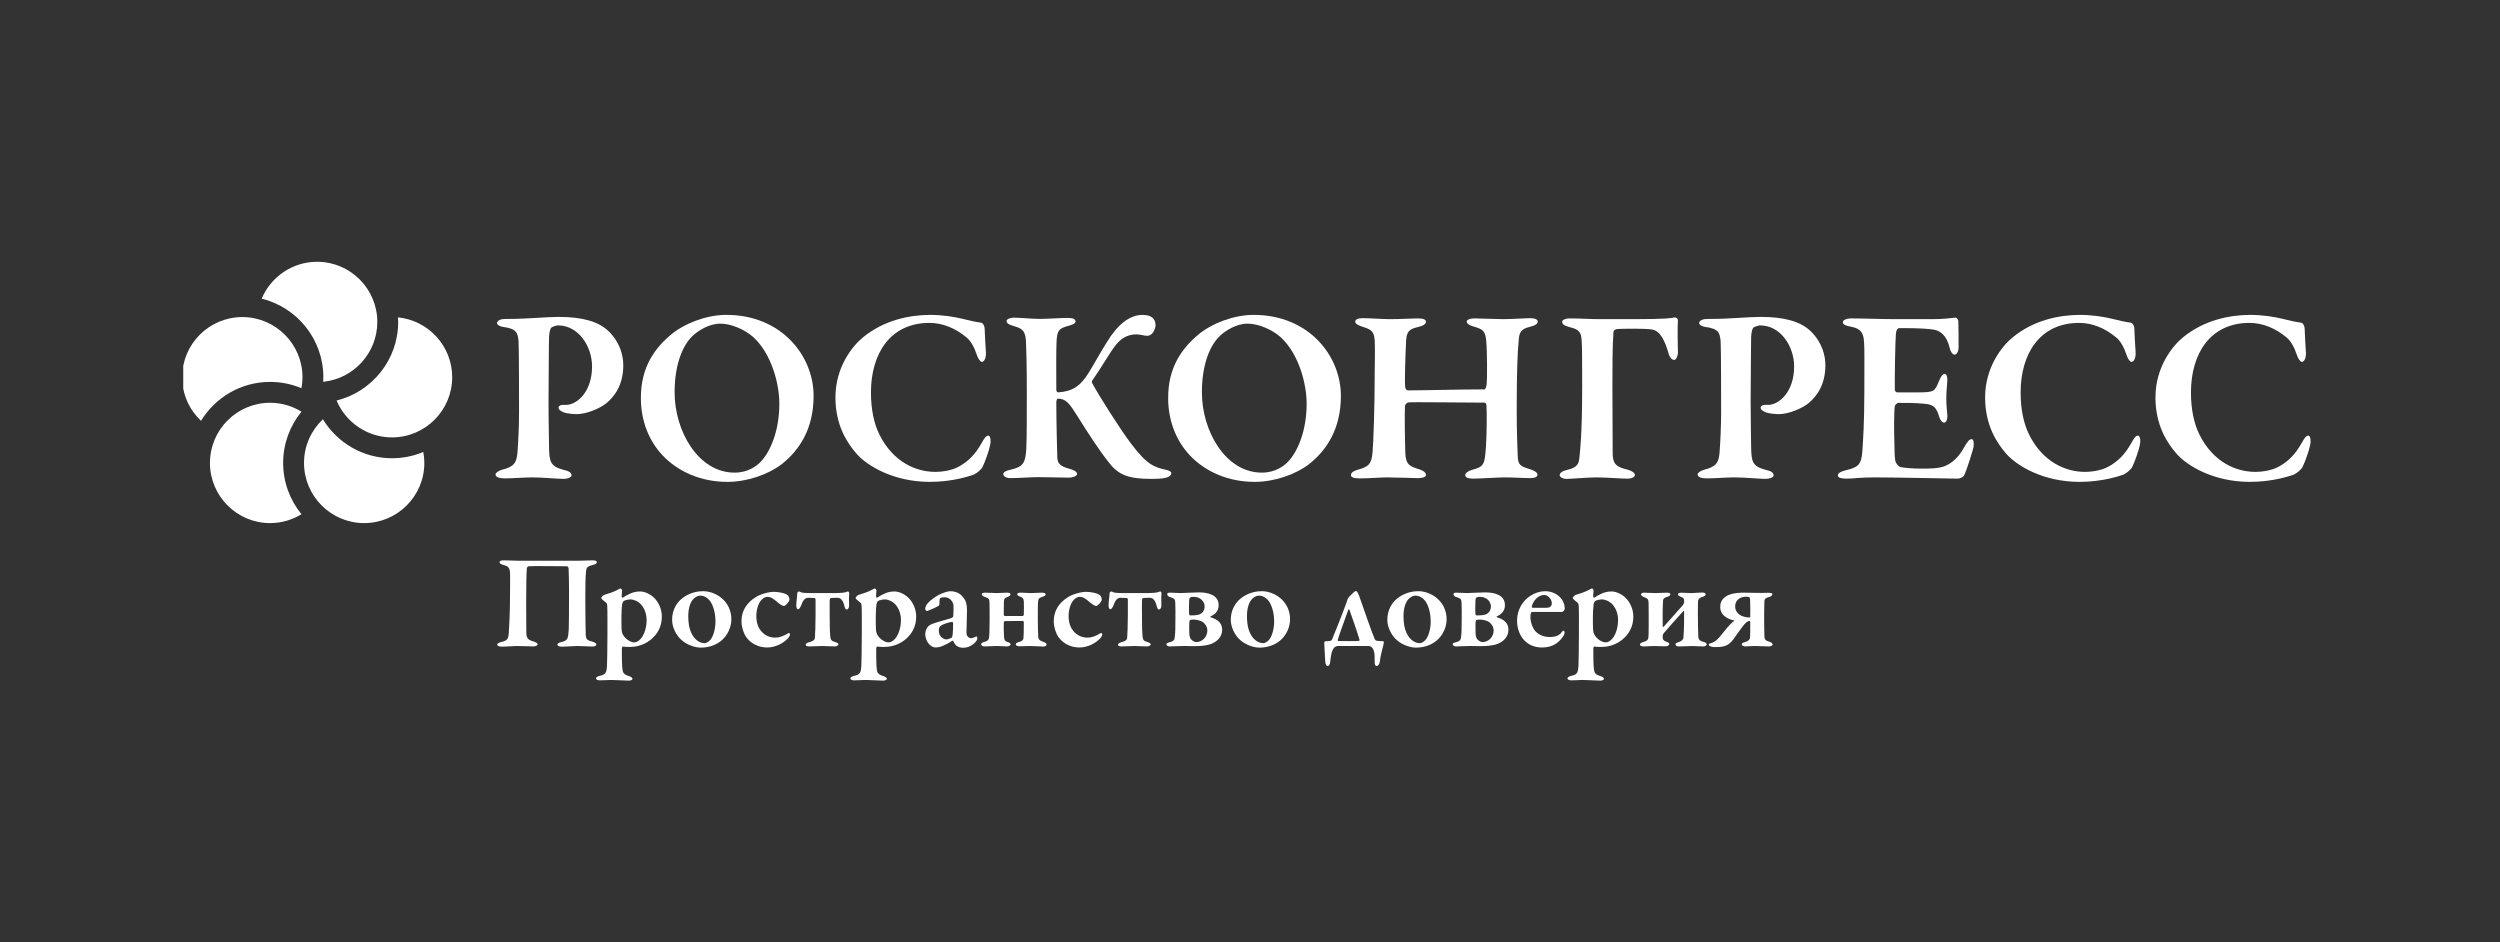 <?xml version="1.0" encoding="UTF-8"?> <svg xmlns="http://www.w3.org/2000/svg" width="191" height="72" viewBox="0 0 191 72" fill="none"><rect x="0" y="0" width="191" height="72" fill="#333333" stroke="none"/><g clip-path="url(#clip0_3038_4964)"><path d="M13.917 28.82C13.917 26.286 15.979 24.224 18.514 24.224C21.049 24.224 23.11 26.286 23.11 28.82C23.11 29.107 23.08 29.388 23.03 29.66C22.293 29.35 21.485 29.177 20.637 29.177C18.402 29.177 16.445 30.371 15.357 32.151C14.472 31.314 13.917 30.132 13.917 28.82ZM21.632 35.369C21.632 33.884 22.158 32.521 23.032 31.452C22.333 31.023 21.514 30.772 20.636 30.772C18.101 30.772 16.04 32.833 16.04 35.369C16.04 37.903 18.101 39.965 20.636 39.965C21.514 39.965 22.333 39.713 23.032 39.285C22.158 38.216 21.632 36.852 21.632 35.369ZM29.952 35.01C27.715 35.01 25.758 33.815 24.67 32.031C23.783 32.87 23.227 34.054 23.227 35.368C23.227 37.902 25.288 39.965 27.823 39.965C30.358 39.965 32.42 37.902 32.42 35.368C32.42 35.081 32.389 34.802 32.339 34.53C31.603 34.839 30.797 35.01 29.952 35.01ZM30.402 24.247C30.409 24.365 30.421 24.479 30.421 24.597C30.421 27.497 28.411 29.933 25.715 30.601C26.411 32.254 28.047 33.417 29.952 33.417C32.486 33.417 34.548 31.354 34.548 28.82C34.548 26.439 32.725 24.474 30.402 24.247ZM24.229 20C22.326 20 20.689 21.163 19.993 22.816C22.693 23.481 24.704 25.917 24.704 28.82C24.704 28.937 24.698 29.053 24.691 29.17C27.01 28.937 28.826 26.975 28.826 24.597C28.826 22.063 26.765 20 24.229 20Z" fill="white"></path><path d="M42.634 24.86C42.462 24.86 42.195 24.974 42.119 25.032C42.061 25.09 41.966 25.299 41.948 25.738C41.927 26.121 41.927 28.489 41.908 30.666C41.908 32.404 41.948 33.645 41.948 34.123C41.966 35.289 42.023 35.633 43.13 35.918C43.512 35.994 43.665 36.147 43.665 36.32C43.665 36.472 43.341 36.587 43.073 36.587C42.577 36.587 41.487 36.472 40.648 36.472C40.094 36.472 39.158 36.548 38.567 36.548C38.128 36.548 37.859 36.453 37.859 36.242C37.859 36.109 38.128 35.956 38.318 35.899C39.253 35.669 39.483 35.383 39.54 34.504C39.598 33.741 39.655 32.499 39.655 31.525C39.655 30.914 39.655 26.636 39.617 26.082C39.56 25.414 39.464 25.109 38.414 24.974C38.165 24.936 37.974 24.803 37.974 24.688C37.974 24.535 38.147 24.421 38.376 24.383C38.489 24.364 38.834 24.364 39.006 24.364C40.228 24.364 41.794 24.211 42.653 24.211C44.487 24.211 45.728 24.555 46.511 25.318C47.408 26.197 47.619 27.229 47.619 27.896C47.619 29.463 46.912 30.304 46.358 30.78C45.861 31.201 44.811 31.64 44.066 31.64C43.857 31.64 43.321 31.603 43.074 31.506C42.805 31.392 42.672 31.297 42.672 31.125C42.672 31.048 42.805 30.934 42.959 30.934H43.246C44.047 30.934 45.233 29.979 45.233 27.993C45.232 26.465 44.201 24.86 42.634 24.86Z" fill="white"></path><path d="M62.159 30.246C62.159 32.748 61.09 34.372 59.753 35.44C58.664 36.281 57.041 36.815 55.571 36.815C53.565 36.815 51.808 36.052 50.605 34.772C49.573 33.664 48.963 32.156 48.963 30.398C48.963 28.068 49.994 26.579 51.426 25.433C52.286 24.764 53.89 24.057 55.493 24.057C59.715 24.058 62.159 27.19 62.159 30.246ZM52.877 25.701C52.228 26.331 51.54 27.705 51.54 29.979C51.54 32.919 53.336 36.109 56.124 36.109C57.175 36.109 57.824 35.574 58.072 35.325C58.874 34.523 59.542 32.882 59.542 30.838C59.542 29.329 58.95 27.038 57.556 25.758C56.907 25.185 55.876 24.726 55.036 24.726C54.175 24.727 53.318 25.262 52.877 25.701Z" fill="white"></path><path d="M73.568 24.365C74.026 24.479 74.504 24.593 74.943 24.651C75.077 24.651 75.23 24.88 75.23 25.167C75.248 25.701 75.287 26.369 75.325 26.923C75.344 27.324 75.21 27.649 75.001 27.649C74.905 27.649 74.734 27.42 74.637 27.133C74.447 26.542 74.16 26.026 73.835 25.777C73.014 25.09 72.04 24.669 71.009 24.669C67.973 24.669 66.541 27.076 66.541 29.979C66.541 31.258 66.77 32.366 67.19 33.206C68.24 35.307 69.978 36.052 71.468 36.052C71.716 36.052 72.652 36.014 73.32 35.612C74.026 35.212 74.542 34.657 74.981 33.875C75.211 33.455 75.345 33.282 75.498 33.282C75.707 33.282 75.707 33.779 75.649 33.99C75.554 34.466 75.249 35.307 75.077 35.651C75.019 35.823 74.676 36.128 74.389 36.262C74.122 36.357 72.805 36.815 71.047 36.815C68.22 36.815 66.215 35.555 65.432 34.657C64.706 33.818 63.827 32.481 63.827 30.361C63.827 28.05 65.126 26.427 65.928 25.777C67.551 24.44 69.518 24.058 71.085 24.058C71.963 24.058 72.88 24.192 73.568 24.365Z" fill="white"></path><path d="M77.474 24.269C77.932 24.269 78.85 24.364 79.441 24.364C80.014 24.364 81.121 24.288 81.58 24.288C81.962 24.288 82.172 24.384 82.172 24.555C82.172 24.727 81.885 24.822 81.676 24.88C80.931 25.09 80.778 25.186 80.721 26.045C80.682 26.752 80.702 28.89 80.702 29.788C80.702 29.864 80.759 29.979 80.835 29.979C81.866 29.902 82.496 29.578 83.183 28.47C83.719 27.591 84.101 26.865 84.578 26.121C85.342 24.86 86.26 24.058 87.29 24.058C87.939 24.058 88.284 24.325 88.284 24.86C88.284 25.032 88.149 25.357 88.035 25.471C87.883 25.642 87.71 25.681 87.481 25.642C87.271 25.604 87.023 25.547 86.832 25.547C85.705 25.547 85.209 26.349 84.674 27.19C84.139 28.031 83.718 28.699 83.432 29.1C83.413 29.138 83.413 29.215 83.432 29.252C83.872 30.092 85.571 32.785 86.411 33.893C87.672 35.554 88.168 35.688 89.181 35.917C89.296 35.955 89.487 36.032 89.487 36.128C89.487 36.299 89.372 36.414 89.105 36.491C88.836 36.567 88.398 36.586 87.959 36.586C86.279 36.586 85.457 36.319 84.712 35.325C84.005 34.447 83.203 33.206 82.325 31.811C81.694 30.799 81.446 30.474 80.835 30.455C80.739 30.455 80.72 30.59 80.702 30.684C80.702 32.232 80.759 34.237 80.778 34.944C80.798 35.325 80.892 35.611 81.733 35.823C82.077 35.918 82.287 36.052 82.287 36.204C82.287 36.377 81.962 36.492 81.657 36.492C81.237 36.492 79.919 36.453 79.327 36.453C78.735 36.453 77.78 36.529 77.168 36.529C76.882 36.529 76.653 36.377 76.653 36.242C76.653 36.071 76.806 35.975 77.226 35.88C78.143 35.669 78.353 35.402 78.411 34.237C78.449 33.282 78.449 31.965 78.449 29.921C78.449 27.686 78.411 26.96 78.391 26.273C78.371 25.376 78.201 25.127 77.532 24.936C77.036 24.803 76.901 24.669 76.901 24.535C76.901 24.364 77.208 24.269 77.474 24.269Z" fill="white"></path><path d="M102.444 30.246C102.444 32.748 101.374 34.372 100.037 35.44C98.948 36.281 97.325 36.815 95.855 36.815C93.849 36.815 92.093 36.052 90.889 34.772C89.858 33.664 89.247 32.156 89.247 30.398C89.247 28.068 90.279 26.579 91.711 25.433C92.57 24.764 94.174 24.057 95.779 24.057C99.999 24.058 102.444 27.19 102.444 30.246ZM93.162 25.701C92.512 26.331 91.825 27.705 91.825 29.979C91.825 32.919 93.62 36.109 96.409 36.109C97.46 36.109 98.108 35.574 98.357 35.325C99.159 34.523 99.828 32.882 99.828 30.838C99.828 29.329 99.235 27.038 97.842 25.758C97.192 25.185 96.16 24.726 95.32 24.726C94.461 24.727 93.601 25.262 93.162 25.701Z" fill="white"></path><path d="M107.589 29.826C108.887 29.826 111.408 29.749 113.413 29.749C113.49 29.749 113.567 29.559 113.586 29.272C113.624 29.024 113.624 26.79 113.548 26.045C113.471 25.357 113.375 25.167 112.611 24.955C112.345 24.88 112.058 24.765 112.058 24.574C112.058 24.441 112.249 24.325 112.688 24.325C112.936 24.325 114.35 24.383 114.846 24.383C115.457 24.383 116.661 24.307 116.889 24.307C117.253 24.307 117.482 24.402 117.482 24.555C117.482 24.746 117.31 24.861 116.87 24.975C116.183 25.128 116.068 25.434 116.03 25.987C115.935 26.885 115.877 28.604 115.877 31.316C115.877 33.188 115.935 34.181 115.953 34.811C115.972 35.555 116.164 35.613 116.929 35.861C117.272 35.976 117.462 36.11 117.462 36.263C117.462 36.472 117.194 36.529 116.85 36.529C116.526 36.529 115.495 36.472 114.922 36.472C114.501 36.472 112.973 36.568 112.591 36.568C112.134 36.568 111.943 36.472 111.943 36.3C111.943 36.129 112.191 35.976 112.458 35.899C113.394 35.651 113.432 35.499 113.529 34.085C113.585 33.321 113.604 31.525 113.566 31.01C113.566 30.838 113.49 30.761 113.413 30.761C111.884 30.761 107.97 30.705 107.588 30.743C107.493 30.761 107.339 30.915 107.339 31.029C107.302 31.736 107.339 33.779 107.359 34.391C107.378 35.289 107.493 35.575 108.275 35.804C108.676 35.919 108.944 36.072 108.944 36.282C108.963 36.472 108.581 36.53 108.332 36.53C108.198 36.53 106.614 36.473 105.945 36.473C105.505 36.473 104.532 36.55 103.883 36.55C103.386 36.55 103.214 36.454 103.214 36.301C103.214 36.092 103.425 35.977 103.749 35.882C104.59 35.652 104.76 35.442 104.857 34.64C104.933 33.877 105.028 31.03 105.028 28.414C105.028 27.841 105.066 26.791 105.028 26.027C104.99 25.397 104.818 25.186 104.188 24.995C103.749 24.862 103.539 24.728 103.539 24.575C103.539 24.384 103.787 24.308 104.132 24.308C104.646 24.308 105.696 24.384 106.193 24.384C106.996 24.384 107.855 24.326 108.313 24.326C108.713 24.326 108.943 24.403 108.943 24.575C108.943 24.785 108.696 24.9 108.294 24.995C107.492 25.168 107.434 25.53 107.415 26.313C107.377 27 107.301 29.215 107.359 29.579C107.378 29.73 107.455 29.826 107.589 29.826Z" fill="white"></path><path d="M127.943 24.25C128.077 24.25 128.192 24.345 128.192 24.46C128.155 25.014 128.173 26.236 128.192 26.886C128.211 27.134 128.077 27.496 127.925 27.496C127.773 27.496 127.581 27.401 127.466 26.962C127.218 26.121 126.874 25.243 126.168 25.167C125.576 25.091 124.143 25.11 123.742 25.129C123.361 25.129 123.265 25.243 123.265 25.434C123.188 26.427 123.188 28.146 123.188 29.425C123.188 30.762 123.208 33.322 123.208 34.677C123.227 35.5 123.532 35.69 124.411 35.9C124.697 35.995 124.906 36.129 124.906 36.282C124.906 36.434 124.678 36.569 124.334 36.569C123.856 36.569 122.692 36.473 121.966 36.473C121.259 36.473 120.057 36.588 119.674 36.588C119.369 36.588 119.159 36.416 119.159 36.321C119.159 36.11 119.388 35.977 119.732 35.9C120.553 35.71 120.63 35.384 120.667 34.946C120.725 34.353 120.878 33.208 120.878 29.464C120.878 27.688 120.878 26.524 120.839 26.027C120.801 25.396 120.667 25.168 119.923 24.995C119.502 24.881 119.35 24.766 119.35 24.575C119.35 24.441 119.618 24.326 119.903 24.326C120.744 24.326 121.489 24.384 122.252 24.384H124.735C127.256 24.383 127.714 24.307 127.943 24.25Z" fill="white"></path><path d="M134.475 24.86C134.303 24.86 134.034 24.974 133.959 25.032C133.901 25.09 133.806 25.299 133.787 25.738C133.769 26.121 133.769 28.489 133.749 30.666C133.749 32.404 133.787 33.645 133.787 34.123C133.806 35.289 133.863 35.633 134.971 35.918C135.353 35.994 135.506 36.147 135.506 36.32C135.506 36.472 135.181 36.587 134.913 36.587C134.416 36.587 133.328 36.472 132.488 36.472C131.933 36.472 130.998 36.548 130.406 36.548C129.966 36.548 129.699 36.453 129.699 36.242C129.699 36.109 129.966 35.956 130.158 35.899C131.094 35.669 131.323 35.383 131.38 34.504C131.437 33.741 131.494 32.499 131.494 31.525C131.494 30.914 131.494 26.636 131.457 26.082C131.398 25.414 131.303 25.109 130.254 24.974C130.005 24.936 129.814 24.803 129.814 24.688C129.814 24.535 129.986 24.421 130.216 24.383C130.33 24.364 130.674 24.364 130.846 24.364C132.067 24.364 133.633 24.211 134.493 24.211C136.326 24.211 137.568 24.555 138.351 25.318C139.249 26.197 139.459 27.229 139.459 27.896C139.459 29.463 138.753 30.304 138.198 30.78C137.702 31.201 136.652 31.64 135.907 31.64C135.696 31.64 135.162 31.603 134.914 31.506C134.646 31.392 134.512 31.297 134.512 31.125C134.512 31.048 134.646 30.934 134.799 30.934H135.085C135.887 30.934 137.071 29.979 137.071 27.993C137.071 26.465 136.04 24.86 134.475 24.86Z" fill="white"></path><path d="M147.706 24.383C148.336 24.383 149.118 24.307 149.386 24.268C149.462 24.249 149.596 24.383 149.616 24.517C149.635 24.861 149.635 26.179 149.635 26.56C149.635 26.827 149.5 27.095 149.329 27.095C149.157 27.095 149.005 26.809 148.966 26.618C148.717 25.548 148.183 25.262 147.744 25.185C147.381 25.128 146.56 25.051 145.089 25.071C145.013 25.071 144.859 25.147 144.84 25.605C144.802 26.083 144.746 28.738 144.764 29.788C144.764 29.845 144.84 29.978 144.955 29.978H146.483C147.839 29.978 147.802 29.901 148.164 29.061C148.279 28.775 148.412 28.564 148.584 28.564C148.737 28.564 148.794 28.889 148.775 29.099C148.737 29.635 148.698 29.977 148.698 30.417C148.698 30.933 148.737 31.239 148.775 31.716C148.794 32.06 148.68 32.289 148.527 32.289C148.374 32.289 148.222 32.06 148.164 31.869C147.915 31.028 147.667 30.895 146.922 30.838C146.311 30.78 145.605 30.78 145.013 30.78C144.937 30.78 144.765 30.971 144.765 31.009C144.689 31.545 144.708 33.034 144.726 33.664C144.746 34.122 144.726 34.83 144.803 35.23C144.86 35.402 145.033 35.651 145.223 35.689C145.529 35.746 146.121 35.803 146.77 35.803C147.344 35.803 148.051 35.803 148.528 35.632C149.101 35.421 149.617 34.964 150.036 34.218C150.304 33.721 150.476 33.55 150.629 33.55C150.82 33.55 150.801 33.951 150.782 34.105C150.782 34.257 150.228 36.014 150.056 36.32C149.999 36.453 149.693 36.568 149.598 36.568C149.387 36.568 144.671 36.472 143.239 36.472C141.959 36.472 141.748 36.568 141.061 36.568C140.698 36.568 140.411 36.51 140.411 36.32C140.411 36.147 140.66 36.014 140.985 35.937C141.958 35.709 142.206 35.516 142.283 34.487C142.34 33.684 142.436 32.233 142.436 29.864C142.436 27.611 142.454 26.732 142.417 26.179C142.379 25.491 142.225 25.11 141.405 24.956C141.003 24.88 140.793 24.804 140.793 24.613C140.793 24.441 141.118 24.326 141.386 24.326C142.283 24.326 143.85 24.384 144.842 24.384L147.706 24.383Z" fill="white"></path><path d="M161.404 24.365C161.862 24.479 162.34 24.593 162.779 24.651C162.913 24.651 163.066 24.88 163.066 25.167C163.085 25.701 163.122 26.369 163.162 26.923C163.18 27.324 163.046 27.649 162.836 27.649C162.741 27.649 162.568 27.42 162.473 27.133C162.283 26.542 161.996 26.026 161.671 25.777C160.849 25.09 159.876 24.669 158.845 24.669C155.808 24.669 154.376 27.076 154.376 29.979C154.376 31.258 154.605 32.366 155.025 33.206C156.075 35.307 157.813 36.052 159.303 36.052C159.551 36.052 160.487 36.014 161.155 35.612C161.862 35.212 162.378 34.657 162.816 33.875C163.046 33.455 163.18 33.282 163.332 33.282C163.543 33.282 163.543 33.779 163.485 33.99C163.39 34.466 163.084 35.307 162.912 35.651C162.854 35.823 162.511 36.128 162.225 36.262C161.957 36.357 160.639 36.815 158.882 36.815C156.056 36.815 154.051 35.555 153.268 34.657C152.542 33.818 151.663 32.481 151.663 30.361C151.663 28.05 152.962 26.427 153.764 25.777C155.387 24.44 157.354 24.058 158.92 24.058C159.8 24.058 160.716 24.192 161.404 24.365Z" fill="white"></path><path d="M174.418 24.365C174.875 24.479 175.352 24.593 175.792 24.651C175.926 24.651 176.078 24.88 176.078 25.167C176.097 25.701 176.136 26.369 176.173 26.923C176.193 27.324 176.059 27.649 175.849 27.649C175.754 27.649 175.582 27.42 175.487 27.133C175.295 26.542 175.009 26.026 174.684 25.777C173.862 25.09 172.89 24.669 171.858 24.669C168.822 24.669 167.389 27.076 167.389 29.979C167.389 31.258 167.618 32.366 168.039 33.206C169.089 35.307 170.827 36.052 172.317 36.052C172.564 36.052 173.501 36.014 174.168 35.612C174.875 35.212 175.391 34.657 175.83 33.875C176.059 33.455 176.194 33.282 176.346 33.282C176.555 33.282 176.555 33.779 176.498 33.99C176.404 34.466 176.097 35.307 175.925 35.651C175.869 35.823 175.524 36.128 175.238 36.262C174.97 36.357 173.653 36.815 171.895 36.815C169.068 36.815 167.064 35.555 166.28 34.657C165.555 33.818 164.677 32.481 164.677 30.361C164.677 28.05 165.976 26.427 166.777 25.777C168.4 24.44 170.368 24.058 171.934 24.058C172.813 24.058 173.729 24.192 174.418 24.365Z" fill="white"></path><path d="M44.142 42.841C44.471 42.841 45.161 42.81 45.284 42.81C45.48 42.81 45.603 42.861 45.603 42.944C45.603 43.037 45.501 43.108 45.274 43.17C44.832 43.284 44.801 43.377 44.77 43.685C44.728 44.106 44.718 44.776 44.718 45.876C44.718 46.875 44.739 48.12 44.749 48.461C44.759 48.861 44.873 48.923 45.274 49.026C45.408 49.066 45.562 49.148 45.562 49.232C45.562 49.345 45.428 49.396 45.243 49.396C45.068 49.396 44.44 49.355 44.131 49.355C43.895 49.355 43.154 49.407 42.948 49.407C42.701 49.407 42.587 49.345 42.587 49.253C42.587 49.159 42.731 49.087 42.876 49.056C43.37 48.933 43.411 48.83 43.452 48.068C43.463 47.862 43.473 46.813 43.473 45.763C43.483 44.663 43.452 43.685 43.442 43.447C43.442 43.313 43.349 43.262 43.297 43.262C42.557 43.262 40.673 43.231 40.395 43.262C40.344 43.262 40.261 43.344 40.251 43.417C40.22 43.685 40.199 44.806 40.199 45.908C40.199 46.958 40.21 47.976 40.21 48.233C40.21 48.717 40.292 48.872 40.714 48.994C40.93 49.056 41.074 49.139 41.074 49.222C41.084 49.324 40.879 49.386 40.745 49.386C40.672 49.386 39.818 49.355 39.458 49.355C39.222 49.355 38.718 49.406 38.378 49.406C38.09 49.406 37.987 49.334 37.987 49.252C37.987 49.138 38.193 49.077 38.306 49.047C38.78 48.943 38.841 48.788 38.872 48.346C38.893 47.976 38.965 46.885 38.965 45.609C38.965 44.755 38.986 44.138 38.965 43.746C38.944 43.397 38.831 43.262 38.512 43.18C38.276 43.119 38.162 43.036 38.162 42.954C38.162 42.851 38.296 42.809 38.481 42.809C38.759 42.809 39.325 42.84 39.603 42.84L44.142 42.841Z" fill="white"></path><path d="M50.06 45.764C50.339 46.082 50.565 46.556 50.565 47.111C50.565 47.863 50.236 48.47 49.68 48.902C49.103 49.355 48.455 49.428 48.096 49.428C47.909 49.428 47.714 49.417 47.591 49.396C47.55 49.386 47.509 49.489 47.509 49.541C47.498 50.004 47.519 50.868 47.55 51.095C47.581 51.372 47.632 51.526 48.044 51.65C48.25 51.712 48.321 51.794 48.321 51.866C48.321 51.959 48.157 52 48.033 52C47.745 52 47.035 51.948 46.664 51.948C46.407 51.948 46.274 51.979 45.831 51.979C45.656 51.979 45.532 51.918 45.532 51.825C45.532 51.762 45.636 51.68 45.8 51.64C46.283 51.537 46.345 51.413 46.376 50.806C46.386 50.446 46.407 49.623 46.407 48.584C46.407 47.894 46.417 46.741 46.396 46.35C46.386 46.134 46.355 46.093 46.324 46.063C46.139 45.918 45.933 45.743 45.933 45.692C45.933 45.64 46.047 45.496 46.149 45.454C46.355 45.393 46.921 45.218 47.199 45.053C47.303 44.992 47.385 44.96 47.405 44.96C47.446 44.96 47.528 45.053 47.528 45.105C47.508 45.29 47.508 45.423 47.497 45.588C47.497 45.63 47.549 45.67 47.58 45.661C47.765 45.537 48.042 45.393 48.187 45.332C48.362 45.259 48.598 45.188 48.896 45.188C49.309 45.187 49.783 45.444 50.06 45.764ZM47.643 45.918C47.612 45.949 47.54 46.072 47.529 46.186C47.468 46.638 47.468 47.471 47.488 48.017C47.488 48.202 47.529 48.377 47.591 48.49C47.808 48.871 48.219 49.077 48.435 49.077C48.549 49.077 48.661 49.046 48.785 48.954C49.32 48.563 49.403 47.678 49.403 47.4C49.403 47.121 49.351 46.598 48.971 46.175C48.744 45.918 48.363 45.794 48.199 45.794C48.002 45.794 47.776 45.846 47.643 45.918Z" fill="white"></path><path d="M55.876 47.307C55.876 48.182 55.341 48.81 54.96 49.057C54.538 49.355 54.014 49.478 53.541 49.478C53.077 49.478 52.501 49.262 52.12 48.943C51.678 48.583 51.349 47.935 51.349 47.359C51.349 46.639 51.667 46.093 52.058 45.764C52.367 45.497 52.943 45.167 53.705 45.167C54.734 45.166 55.876 45.969 55.876 47.307ZM53.006 45.733C52.769 45.949 52.584 46.401 52.584 47.08C52.584 47.42 52.625 47.81 52.707 48.069C52.923 48.789 53.397 49.139 53.829 49.139C53.932 49.139 54.128 49.057 54.282 48.872C54.498 48.604 54.663 48.058 54.663 47.472C54.663 47.039 54.569 46.371 54.251 45.918C54.065 45.68 53.798 45.507 53.51 45.507C53.334 45.506 53.17 45.579 53.006 45.733Z" fill="white"></path><path d="M60.138 45.444C60.272 45.537 60.313 45.681 60.313 45.815C60.313 46 59.973 46.298 59.912 46.298C59.819 46.298 59.654 46.226 59.438 46.041C59.16 45.815 58.944 45.598 58.625 45.598C58.512 45.598 58.337 45.66 58.183 45.825C57.925 46.092 57.782 46.606 57.782 47.08C57.782 47.749 58.06 48.099 58.111 48.161C58.307 48.428 58.677 48.716 59.233 48.716C59.531 48.716 59.871 48.593 60.221 48.377C60.272 48.346 60.355 48.377 60.355 48.46C60.355 48.562 60.272 48.696 60.19 48.778C59.841 49.148 59.243 49.468 58.606 49.468C57.855 49.468 57.278 49.077 56.99 48.644C56.784 48.325 56.65 47.872 56.65 47.45C56.65 46.648 57.062 46.062 57.68 45.66C58.04 45.403 58.719 45.217 59.131 45.217C59.438 45.218 59.952 45.301 60.138 45.444Z" fill="white"></path><path d="M61.815 49.386C61.691 49.386 61.558 49.355 61.558 49.262C61.558 49.18 61.63 49.119 61.805 49.066C62.082 48.995 62.237 48.922 62.258 48.727C62.279 48.418 62.309 47.76 62.309 47.008V45.793C62.309 45.752 62.288 45.701 62.226 45.691C62.093 45.68 61.836 45.67 61.754 45.67C61.445 45.67 61.311 45.969 61.208 46.256C61.126 46.452 61.044 46.545 60.961 46.545C60.868 46.545 60.827 46.359 60.837 46.206C60.848 45.856 60.91 45.567 60.91 45.341C60.899 45.28 60.982 45.187 61.033 45.187C61.085 45.187 61.147 45.228 61.218 45.259C61.29 45.29 61.62 45.311 61.867 45.311H63.883C64.13 45.311 64.511 45.28 64.593 45.249C64.666 45.218 64.738 45.187 64.789 45.187C64.841 45.187 64.882 45.28 64.882 45.341C64.851 45.64 64.861 45.886 64.872 46.237C64.882 46.443 64.78 46.566 64.686 46.566C64.614 46.566 64.562 46.504 64.511 46.298C64.429 45.917 64.254 45.67 63.986 45.67C63.781 45.67 63.544 45.681 63.472 45.691C63.42 45.702 63.4 45.784 63.389 45.846C63.379 46.133 63.389 46.669 63.389 47.142C63.389 47.894 63.4 48.326 63.431 48.614C63.462 48.913 63.534 48.975 63.822 49.057C63.986 49.108 64.059 49.18 64.059 49.222C64.059 49.303 63.914 49.386 63.8 49.386C63.451 49.386 63.039 49.355 62.813 49.355C62.577 49.355 62.155 49.386 61.815 49.386Z" fill="white"></path><path d="M69.493 45.764C69.771 46.082 69.997 46.556 69.997 47.111C69.997 47.863 69.668 48.47 69.112 48.902C68.536 49.355 67.888 49.428 67.528 49.428C67.342 49.428 67.147 49.417 67.023 49.396C66.982 49.386 66.941 49.489 66.941 49.541C66.931 50.004 66.952 50.868 66.982 51.095C67.013 51.372 67.065 51.526 67.476 51.65C67.682 51.712 67.754 51.794 67.754 51.866C67.754 51.959 67.589 52 67.466 52C67.178 52 66.467 51.948 66.097 51.948C65.84 51.948 65.706 51.979 65.264 51.979C65.089 51.979 64.965 51.918 64.965 51.825C64.965 51.762 65.068 51.68 65.233 51.64C65.716 51.537 65.778 51.413 65.808 50.806C65.819 50.446 65.84 49.623 65.84 48.584C65.84 47.894 65.85 46.741 65.829 46.35C65.819 46.134 65.787 46.093 65.756 46.063C65.572 45.918 65.366 45.743 65.366 45.692C65.366 45.64 65.479 45.496 65.582 45.454C65.787 45.393 66.354 45.218 66.632 45.053C66.735 44.992 66.817 44.96 66.838 44.96C66.879 44.96 66.961 45.053 66.961 45.105C66.94 45.29 66.94 45.423 66.93 45.588C66.93 45.63 66.981 45.67 67.012 45.661C67.198 45.537 67.475 45.393 67.619 45.332C67.794 45.259 68.031 45.188 68.329 45.188C68.742 45.187 69.216 45.444 69.493 45.764ZM67.075 45.918C67.044 45.949 66.972 46.072 66.961 46.186C66.9 46.638 66.9 47.471 66.92 48.017C66.92 48.202 66.961 48.377 67.023 48.49C67.24 48.871 67.651 49.077 67.867 49.077C67.981 49.077 68.094 49.046 68.217 48.954C68.752 48.563 68.835 47.678 68.835 47.4C68.835 47.121 68.783 46.598 68.403 46.175C68.176 45.918 67.795 45.794 67.631 45.794C67.435 45.794 67.208 45.846 67.075 45.918Z" fill="white"></path><path d="M73.652 45.722C73.776 45.887 73.878 46.145 73.878 46.608C73.878 47.01 73.837 48.233 73.837 48.347C73.837 48.635 74.043 48.759 74.218 48.759C74.269 48.759 74.475 48.677 74.579 48.635C74.609 48.614 74.62 48.625 74.64 48.645C74.661 48.687 74.671 48.759 74.671 48.79C74.671 48.985 74.187 49.489 73.611 49.489C73.313 49.489 72.994 49.396 72.84 48.995C72.829 48.955 72.767 48.934 72.747 48.955C72.49 49.139 72.067 49.336 71.934 49.387C71.82 49.427 71.615 49.469 71.481 49.469C71.1 49.469 70.689 49.006 70.689 48.429C70.689 48.243 70.771 48.049 70.874 47.904C70.977 47.76 71.152 47.699 71.244 47.658C71.471 47.565 72.407 47.308 72.644 47.236C72.768 47.195 72.829 47.122 72.829 47.081C72.84 46.988 72.861 46.423 72.85 46.289C72.84 46.042 72.624 45.63 72.16 45.63C72.017 45.63 71.903 45.651 71.831 45.702C71.79 45.723 71.769 45.827 71.769 46.175C71.769 46.217 71.748 46.248 71.728 46.269C71.656 46.341 70.894 46.68 70.823 46.68C70.76 46.68 70.689 46.597 70.689 46.536C70.689 46.238 70.915 45.96 71.553 45.548C71.934 45.301 72.438 45.168 72.582 45.168C73.21 45.167 73.498 45.496 73.652 45.722ZM72.695 48.728C72.737 48.697 72.778 48.573 72.778 48.532C72.799 48.388 72.819 47.956 72.819 47.616C72.819 47.575 72.778 47.513 72.747 47.513C72.571 47.513 72.098 47.667 71.913 47.78C71.789 47.873 71.727 47.925 71.727 48.192C71.727 48.644 72.098 48.851 72.294 48.851C72.386 48.851 72.592 48.789 72.695 48.728Z" fill="white"></path><path d="M79.703 49.396C79.446 49.396 78.941 49.355 78.715 49.355C78.478 49.355 78.18 49.375 77.881 49.375C77.757 49.375 77.603 49.335 77.603 49.222C77.603 49.129 77.716 49.087 77.891 49.036C78.077 48.995 78.179 48.872 78.189 48.789C78.21 48.614 78.22 48.254 78.22 47.564C78.22 47.492 78.189 47.441 78.138 47.441L76.79 47.451C76.718 47.451 76.697 47.492 76.687 47.647C76.676 47.822 76.687 48.377 76.707 48.635C76.718 48.872 76.78 48.996 76.954 49.036C77.119 49.088 77.212 49.16 77.212 49.222C77.212 49.283 77.129 49.386 76.913 49.386C76.841 49.386 76.389 49.355 76.162 49.355C75.833 49.355 75.39 49.386 75.216 49.386C75.041 49.386 74.958 49.293 74.958 49.211C74.958 49.15 75.051 49.078 75.216 49.036C75.452 48.974 75.504 48.901 75.545 48.798C75.586 48.645 75.607 48.192 75.607 47.41C75.607 46.628 75.607 46.216 75.597 46.021C75.586 45.774 75.555 45.702 75.247 45.609C75.092 45.557 75.01 45.486 75.01 45.413C75.01 45.311 75.133 45.28 75.267 45.28C75.514 45.28 75.926 45.311 76.152 45.311C76.481 45.311 76.625 45.28 76.944 45.28C77.109 45.28 77.202 45.321 77.202 45.413C77.202 45.474 77.15 45.537 76.996 45.598C76.738 45.692 76.707 45.763 76.697 45.948C76.687 46.267 76.687 46.875 76.687 46.978C76.697 47.009 76.728 47.06 76.769 47.06H78.127C78.158 47.06 78.22 47.008 78.22 46.968C78.23 46.69 78.23 46.072 78.22 45.959C78.21 45.712 78.127 45.66 77.963 45.597C77.839 45.546 77.716 45.495 77.716 45.392C77.716 45.31 77.839 45.279 77.983 45.279C78.169 45.279 78.508 45.31 78.765 45.31C79.104 45.31 79.331 45.279 79.609 45.279C79.784 45.279 79.887 45.331 79.887 45.403C79.887 45.505 79.784 45.546 79.661 45.587C79.321 45.691 79.332 45.784 79.301 46.04C79.29 46.132 79.29 46.72 79.29 47.275C79.29 47.821 79.301 48.315 79.321 48.634C79.332 48.9 79.486 48.953 79.723 49.045C79.888 49.097 79.959 49.169 79.959 49.241C79.96 49.345 79.816 49.396 79.703 49.396Z" fill="white"></path><path d="M83.996 45.444C84.13 45.537 84.171 45.681 84.171 45.815C84.171 46 83.831 46.298 83.77 46.298C83.677 46.298 83.512 46.226 83.296 46.041C83.018 45.815 82.802 45.598 82.483 45.598C82.37 45.598 82.195 45.66 82.041 45.825C81.783 46.092 81.64 46.606 81.64 47.08C81.64 47.749 81.918 48.099 81.969 48.161C82.165 48.428 82.535 48.716 83.09 48.716C83.389 48.716 83.729 48.593 84.079 48.377C84.13 48.346 84.212 48.377 84.212 48.46C84.212 48.562 84.13 48.696 84.048 48.778C83.698 49.148 83.1 49.468 82.463 49.468C81.712 49.468 81.136 49.077 80.848 48.644C80.641 48.325 80.508 47.872 80.508 47.45C80.508 46.648 80.92 46.062 81.537 45.66C81.897 45.403 82.576 45.217 82.988 45.217C83.296 45.218 83.81 45.301 83.996 45.444Z" fill="white"></path><path d="M85.674 49.386C85.55 49.386 85.416 49.355 85.416 49.262C85.416 49.18 85.488 49.119 85.663 49.066C85.941 48.995 86.095 48.922 86.116 48.727C86.137 48.418 86.168 47.76 86.168 47.008V45.793C86.168 45.752 86.147 45.701 86.085 45.691C85.951 45.68 85.695 45.67 85.612 45.67C85.303 45.67 85.17 45.969 85.067 46.256C84.984 46.452 84.902 46.545 84.819 46.545C84.727 46.545 84.686 46.359 84.696 46.206C84.706 45.856 84.768 45.567 84.768 45.341C84.757 45.28 84.84 45.187 84.891 45.187C84.944 45.187 85.005 45.228 85.077 45.259C85.149 45.29 85.478 45.311 85.725 45.311H87.742C87.989 45.311 88.37 45.28 88.452 45.249C88.525 45.218 88.596 45.187 88.648 45.187C88.699 45.187 88.741 45.28 88.741 45.341C88.71 45.64 88.72 45.886 88.73 46.237C88.741 46.443 88.638 46.566 88.544 46.566C88.472 46.566 88.421 46.504 88.37 46.298C88.287 45.917 88.113 45.67 87.845 45.67C87.639 45.67 87.403 45.681 87.331 45.691C87.279 45.702 87.259 45.784 87.248 45.846C87.238 46.133 87.248 46.669 87.248 47.142C87.248 47.894 87.259 48.326 87.29 48.614C87.321 48.913 87.393 48.975 87.68 49.057C87.845 49.108 87.918 49.18 87.918 49.222C87.918 49.303 87.773 49.386 87.659 49.386C87.31 49.386 86.898 49.355 86.672 49.355C86.435 49.355 86.013 49.386 85.674 49.386Z" fill="white"></path><path d="M92.488 47.091C92.436 47.102 92.467 47.143 92.508 47.163C92.693 47.215 92.92 47.328 93.001 47.39C93.157 47.513 93.372 47.698 93.372 48.12C93.372 48.676 92.96 49.036 92.518 49.2C92.127 49.345 91.623 49.365 91.201 49.365C90.974 49.365 90.748 49.355 90.481 49.355C90.151 49.355 89.74 49.376 89.379 49.386C89.235 49.396 89.112 49.304 89.112 49.221C89.112 49.129 89.235 49.097 89.37 49.066C89.729 48.974 89.74 48.83 89.76 48.583C89.791 48.367 89.802 48.027 89.802 47.225C89.802 46.823 89.812 46.464 89.791 46.062C89.781 45.804 89.75 45.722 89.4 45.619C89.277 45.588 89.174 45.506 89.174 45.382C89.174 45.331 89.215 45.279 89.391 45.279C89.575 45.279 89.997 45.31 90.203 45.31C90.399 45.31 91.263 45.258 91.593 45.258C92.24 45.258 93.105 45.422 93.105 46.236C93.105 46.721 92.796 46.947 92.488 47.091ZM91.191 45.599C91.047 45.599 90.954 45.631 90.913 45.661C90.882 45.692 90.862 45.753 90.851 45.887C90.841 46.031 90.831 46.762 90.851 46.916C90.862 46.999 90.903 47.019 90.964 47.019C91.139 47.019 91.459 47.009 91.623 46.947C91.891 46.845 92.035 46.618 92.035 46.319C92.035 46.041 91.788 45.599 91.191 45.599ZM91.88 47.513C91.726 47.41 91.407 47.338 91.222 47.338C91.098 47.338 91.036 47.338 90.944 47.359C90.903 47.369 90.882 47.41 90.871 47.482C90.851 47.585 90.851 47.976 90.862 48.315C90.862 48.512 90.882 48.676 90.975 48.82C91.057 48.933 91.273 49.057 91.376 49.057C91.87 49.057 92.241 48.646 92.241 48.172C92.24 47.863 92.066 47.647 91.88 47.513Z" fill="white"></path><path d="M98.56 47.307C98.56 48.182 98.025 48.81 97.644 49.057C97.222 49.355 96.698 49.478 96.224 49.478C95.76 49.478 95.184 49.262 94.804 48.943C94.362 48.583 94.032 47.935 94.032 47.359C94.032 46.639 94.351 46.093 94.742 45.764C95.051 45.497 95.627 45.167 96.388 45.167C97.418 45.166 98.56 45.969 98.56 47.307ZM95.689 45.733C95.452 45.949 95.267 46.401 95.267 47.08C95.267 47.42 95.308 47.81 95.39 48.069C95.606 48.789 96.08 49.139 96.511 49.139C96.615 49.139 96.81 49.057 96.964 48.872C97.181 48.604 97.346 48.058 97.346 47.472C97.346 47.039 97.252 46.371 96.934 45.918C96.748 45.68 96.481 45.507 96.193 45.507C96.018 45.506 95.853 45.579 95.689 45.733Z" fill="white"></path><path d="M102.224 49.355C102.142 49.355 102.039 49.386 101.957 49.457C101.719 49.674 101.669 50.178 101.628 50.57C101.597 50.806 101.514 50.888 101.432 50.888C101.329 50.888 101.267 50.734 101.257 50.61C101.216 50.199 101.195 49.376 101.174 49.129C101.164 49.056 101.216 48.994 101.257 48.994C101.38 48.994 101.504 48.984 101.627 48.963C101.668 48.953 101.731 48.932 101.761 48.871C101.957 48.418 102.543 46.945 102.862 46.061C102.882 45.999 102.923 45.886 102.955 45.783C102.986 45.669 103.119 45.536 103.398 45.278C103.47 45.196 103.541 45.156 103.603 45.156C103.665 45.156 103.727 45.238 103.861 45.587C104.159 46.441 104.839 48.407 105.013 48.789C105.044 48.871 105.106 48.953 105.198 48.953C105.333 48.983 105.518 48.983 105.662 48.983C105.703 48.983 105.734 49.035 105.724 49.107C105.693 49.375 105.487 49.92 105.425 50.517C105.394 50.754 105.281 50.886 105.178 50.886C105.075 50.886 105.024 50.784 105.024 50.547V50.218C105.024 49.611 104.818 49.353 104.54 49.353H102.224V49.355ZM103.099 46.597C103.078 46.525 103.027 46.556 103.006 46.597C102.79 47.215 102.296 48.543 102.203 48.882C102.193 48.923 102.214 48.974 102.254 48.974C102.419 48.974 103.675 48.995 103.819 48.964C103.861 48.954 103.882 48.923 103.871 48.892C103.788 48.583 103.223 46.906 103.099 46.597Z" fill="white"></path><path d="M110.52 47.307C110.52 48.182 109.984 48.81 109.604 49.057C109.182 49.355 108.657 49.478 108.184 49.478C107.72 49.478 107.144 49.262 106.763 48.943C106.321 48.583 105.992 47.935 105.992 47.359C105.992 46.639 106.31 46.093 106.702 45.764C107.01 45.497 107.587 45.167 108.348 45.167C109.378 45.166 110.52 45.969 110.52 47.307ZM107.649 45.733C107.412 45.949 107.227 46.401 107.227 47.08C107.227 47.42 107.268 47.81 107.35 48.069C107.567 48.789 108.04 49.139 108.471 49.139C108.575 49.139 108.771 49.057 108.924 48.872C109.141 48.604 109.306 48.058 109.306 47.472C109.306 47.039 109.212 46.371 108.894 45.918C108.709 45.68 108.441 45.507 108.153 45.507C107.978 45.506 107.813 45.579 107.649 45.733Z" fill="white"></path><path d="M114.36 47.091C114.308 47.102 114.339 47.143 114.38 47.163C114.565 47.215 114.792 47.328 114.874 47.39C115.028 47.513 115.244 47.698 115.244 48.12C115.244 48.676 114.833 49.036 114.39 49.2C113.999 49.345 113.495 49.365 113.073 49.365C112.846 49.365 112.62 49.355 112.353 49.355C112.023 49.355 111.611 49.376 111.252 49.386C111.107 49.396 110.984 49.304 110.984 49.221C110.984 49.129 111.107 49.097 111.242 49.066C111.602 48.974 111.611 48.83 111.632 48.583C111.663 48.367 111.674 48.027 111.674 47.225C111.674 46.823 111.684 46.464 111.663 46.062C111.653 45.804 111.622 45.722 111.272 45.619C111.149 45.588 111.046 45.506 111.046 45.382C111.046 45.331 111.087 45.279 111.263 45.279C111.447 45.279 111.87 45.31 112.075 45.31C112.271 45.31 113.135 45.258 113.464 45.258C114.113 45.258 114.977 45.422 114.977 46.236C114.977 46.721 114.668 46.947 114.36 47.091ZM113.062 45.599C112.919 45.599 112.826 45.631 112.785 45.661C112.754 45.692 112.733 45.753 112.723 45.887C112.713 46.031 112.703 46.762 112.723 46.916C112.733 46.999 112.775 47.019 112.837 47.019C113.012 47.019 113.331 47.009 113.495 46.947C113.762 46.845 113.906 46.618 113.906 46.319C113.906 46.041 113.66 45.599 113.062 45.599ZM113.752 47.513C113.598 47.41 113.279 47.338 113.094 47.338C112.971 47.338 112.909 47.338 112.816 47.359C112.775 47.369 112.754 47.41 112.744 47.482C112.723 47.585 112.723 47.976 112.733 48.315C112.733 48.512 112.754 48.676 112.846 48.82C112.929 48.933 113.145 49.057 113.248 49.057C113.741 49.057 114.113 48.646 114.113 48.172C114.112 47.863 113.937 47.647 113.752 47.513Z" fill="white"></path><path d="M119.156 45.599C119.392 45.825 119.546 46.145 119.546 46.505C119.546 46.577 119.444 46.752 119.321 46.752H117.077C117.025 46.752 116.974 46.783 116.964 46.824C116.933 46.906 116.923 47.061 116.923 47.195C116.923 47.42 117.046 47.894 117.241 48.151C117.499 48.481 117.931 48.667 118.384 48.667C118.816 48.667 119.115 48.564 119.31 48.305C119.351 48.244 119.403 48.183 119.444 48.183C119.486 48.183 119.537 48.254 119.537 48.316C119.537 48.378 119.506 48.492 119.455 48.574C119.136 49.067 118.652 49.469 117.808 49.469C116.625 49.469 115.904 48.574 115.904 47.401C115.904 46.577 116.357 45.754 117.211 45.363C117.468 45.239 117.777 45.168 118.055 45.168C118.466 45.167 118.887 45.331 119.156 45.599ZM117.025 46.33C117.015 46.381 117.056 46.433 117.097 46.433C117.365 46.443 117.684 46.433 118.198 46.433C118.374 46.433 118.559 46.33 118.559 46.082C118.559 45.795 118.27 45.454 117.982 45.454C117.55 45.454 117.149 45.856 117.025 46.33Z" fill="white"></path><path d="M124.281 45.764C124.559 46.082 124.786 46.556 124.786 47.111C124.786 47.863 124.457 48.47 123.9 48.902C123.324 49.355 122.676 49.428 122.316 49.428C122.13 49.428 121.935 49.417 121.811 49.396C121.77 49.386 121.729 49.489 121.729 49.541C121.719 50.004 121.74 50.868 121.77 51.095C121.801 51.372 121.852 51.526 122.265 51.65C122.47 51.712 122.542 51.794 122.542 51.866C122.542 51.959 122.377 52 122.254 52C121.965 52 121.256 51.948 120.885 51.948C120.628 51.948 120.495 51.979 120.052 51.979C119.877 51.979 119.753 51.918 119.753 51.825C119.753 51.762 119.856 51.68 120.021 51.64C120.504 51.537 120.567 51.413 120.597 50.806C120.608 50.446 120.628 49.623 120.628 48.584C120.628 47.894 120.639 46.741 120.618 46.35C120.608 46.134 120.577 46.093 120.545 46.063C120.36 45.918 120.155 45.743 120.155 45.692C120.155 45.64 120.268 45.496 120.371 45.454C120.577 45.393 121.142 45.218 121.421 45.053C121.523 44.992 121.606 44.96 121.626 44.96C121.667 44.96 121.749 45.053 121.749 45.105C121.729 45.29 121.729 45.423 121.719 45.588C121.719 45.63 121.77 45.67 121.801 45.661C121.986 45.537 122.265 45.393 122.408 45.332C122.583 45.259 122.82 45.188 123.118 45.188C123.53 45.187 124.004 45.444 124.281 45.764ZM121.863 45.918C121.832 45.949 121.76 46.072 121.749 46.186C121.688 46.638 121.688 47.471 121.708 48.017C121.708 48.202 121.749 48.377 121.811 48.49C122.028 48.871 122.439 49.077 122.655 49.077C122.769 49.077 122.882 49.046 123.006 48.954C123.541 48.563 123.623 47.678 123.623 47.4C123.623 47.121 123.571 46.598 123.19 46.175C122.965 45.918 122.583 45.794 122.419 45.794C122.223 45.794 121.997 45.846 121.863 45.918Z" fill="white"></path><path d="M125.631 45.28C125.827 45.28 126.187 45.311 126.496 45.311C126.743 45.311 127.072 45.28 127.381 45.28C127.484 45.28 127.618 45.322 127.618 45.393C127.618 45.475 127.546 45.558 127.381 45.599C127.031 45.692 127.073 45.836 127.052 45.969C127.021 46.546 127.021 47.359 127.031 47.843C127.042 47.904 127.073 47.915 127.114 47.873C127.516 47.42 128.111 46.752 128.513 46.299C128.626 46.175 128.667 46.063 128.667 46.011V45.888C128.667 45.744 128.626 45.661 128.369 45.58C128.308 45.559 128.194 45.486 128.194 45.414C128.194 45.332 128.287 45.281 128.451 45.281C128.667 45.281 128.946 45.312 129.254 45.312C129.552 45.301 129.789 45.27 130.056 45.27C130.241 45.27 130.314 45.332 130.314 45.405C130.314 45.487 130.241 45.549 130.067 45.599C129.779 45.693 129.738 45.827 129.727 45.961C129.727 46.043 129.717 46.424 129.717 46.866C129.717 47.474 129.737 48.245 129.748 48.606C129.758 48.935 129.964 48.996 130.149 49.038C130.314 49.079 130.396 49.172 130.396 49.233C130.396 49.295 130.272 49.388 130.159 49.388C129.902 49.388 129.583 49.357 129.264 49.357C128.996 49.357 128.636 49.388 128.266 49.388C128.142 49.388 128.008 49.337 128.008 49.233C128.008 49.151 128.08 49.1 128.255 49.058C128.492 48.986 128.605 48.843 128.616 48.709C128.636 48.431 128.667 48.04 128.667 46.723C128.667 46.671 128.626 46.66 128.595 46.702C128.122 47.227 127.504 47.905 127.134 48.348C127.092 48.4 127.031 48.482 127.031 48.564V48.72C127.031 48.853 127.103 48.956 127.298 49.027C127.421 49.058 127.535 49.131 127.535 49.192C127.535 49.295 127.401 49.377 127.268 49.377C127.164 49.377 126.589 49.357 126.352 49.357C126.012 49.357 125.765 49.388 125.58 49.388C125.488 49.388 125.292 49.367 125.292 49.244C125.292 49.161 125.395 49.089 125.559 49.048C125.816 48.976 125.899 48.884 125.93 48.76C125.95 48.616 125.96 48.421 125.96 47.916C125.96 46.989 125.96 46.228 125.95 46.023C125.94 45.786 125.878 45.724 125.61 45.621C125.426 45.55 125.374 45.476 125.374 45.415C125.374 45.322 125.467 45.28 125.631 45.28Z" fill="white"></path><path d="M135.408 45.383C135.408 45.477 135.325 45.579 135.161 45.61C134.811 45.702 134.811 45.825 134.8 45.959C134.8 46.041 134.78 46.474 134.78 47.06C134.78 47.677 134.79 48.243 134.8 48.604C134.811 48.933 134.985 48.964 135.171 49.026C135.335 49.077 135.428 49.16 135.428 49.242C135.428 49.314 135.294 49.386 135.161 49.386C135.089 49.386 134.266 49.355 134.049 49.355C133.709 49.355 133.555 49.386 133.37 49.386C133.215 49.386 133.072 49.335 133.072 49.232C133.072 49.139 133.165 49.097 133.319 49.056C133.555 48.995 133.678 48.86 133.699 48.748C133.72 48.625 133.72 47.831 133.72 47.524C133.72 47.461 133.689 47.441 133.667 47.441C133.513 47.441 133.339 47.585 133.113 47.894C132.844 48.243 132.66 48.531 132.423 48.851C132.135 49.232 131.837 49.437 131.167 49.437C131.095 49.437 130.859 49.447 130.745 49.406C130.673 49.386 130.55 49.344 130.55 49.262C130.55 49.179 130.642 49.159 130.734 49.129C130.982 49.056 131.198 48.942 131.805 48.14C132.073 47.8 132.351 47.523 132.495 47.44C132.515 47.43 132.515 47.409 132.495 47.409C131.785 47.255 131.424 46.854 131.424 46.391C131.424 45.835 131.764 45.278 133.215 45.278C133.688 45.278 134.254 45.31 134.604 45.299C134.81 45.299 134.995 45.289 135.139 45.289C135.254 45.3 135.408 45.311 135.408 45.383ZM133.709 45.825C133.709 45.733 133.678 45.62 133.636 45.62C133.565 45.599 133.554 45.589 133.4 45.589C132.957 45.589 132.567 45.836 132.567 46.32C132.567 46.886 133.061 47.163 133.667 47.174C133.709 47.174 133.719 47.143 133.719 47.102C133.73 46.782 133.72 46.185 133.709 45.825Z" fill="white"></path></g><defs><clipPath id="clip0_3038_4964"><rect width="162.614" height="32" fill="white" transform="translate(14 20)"></rect></clipPath></defs></svg> 